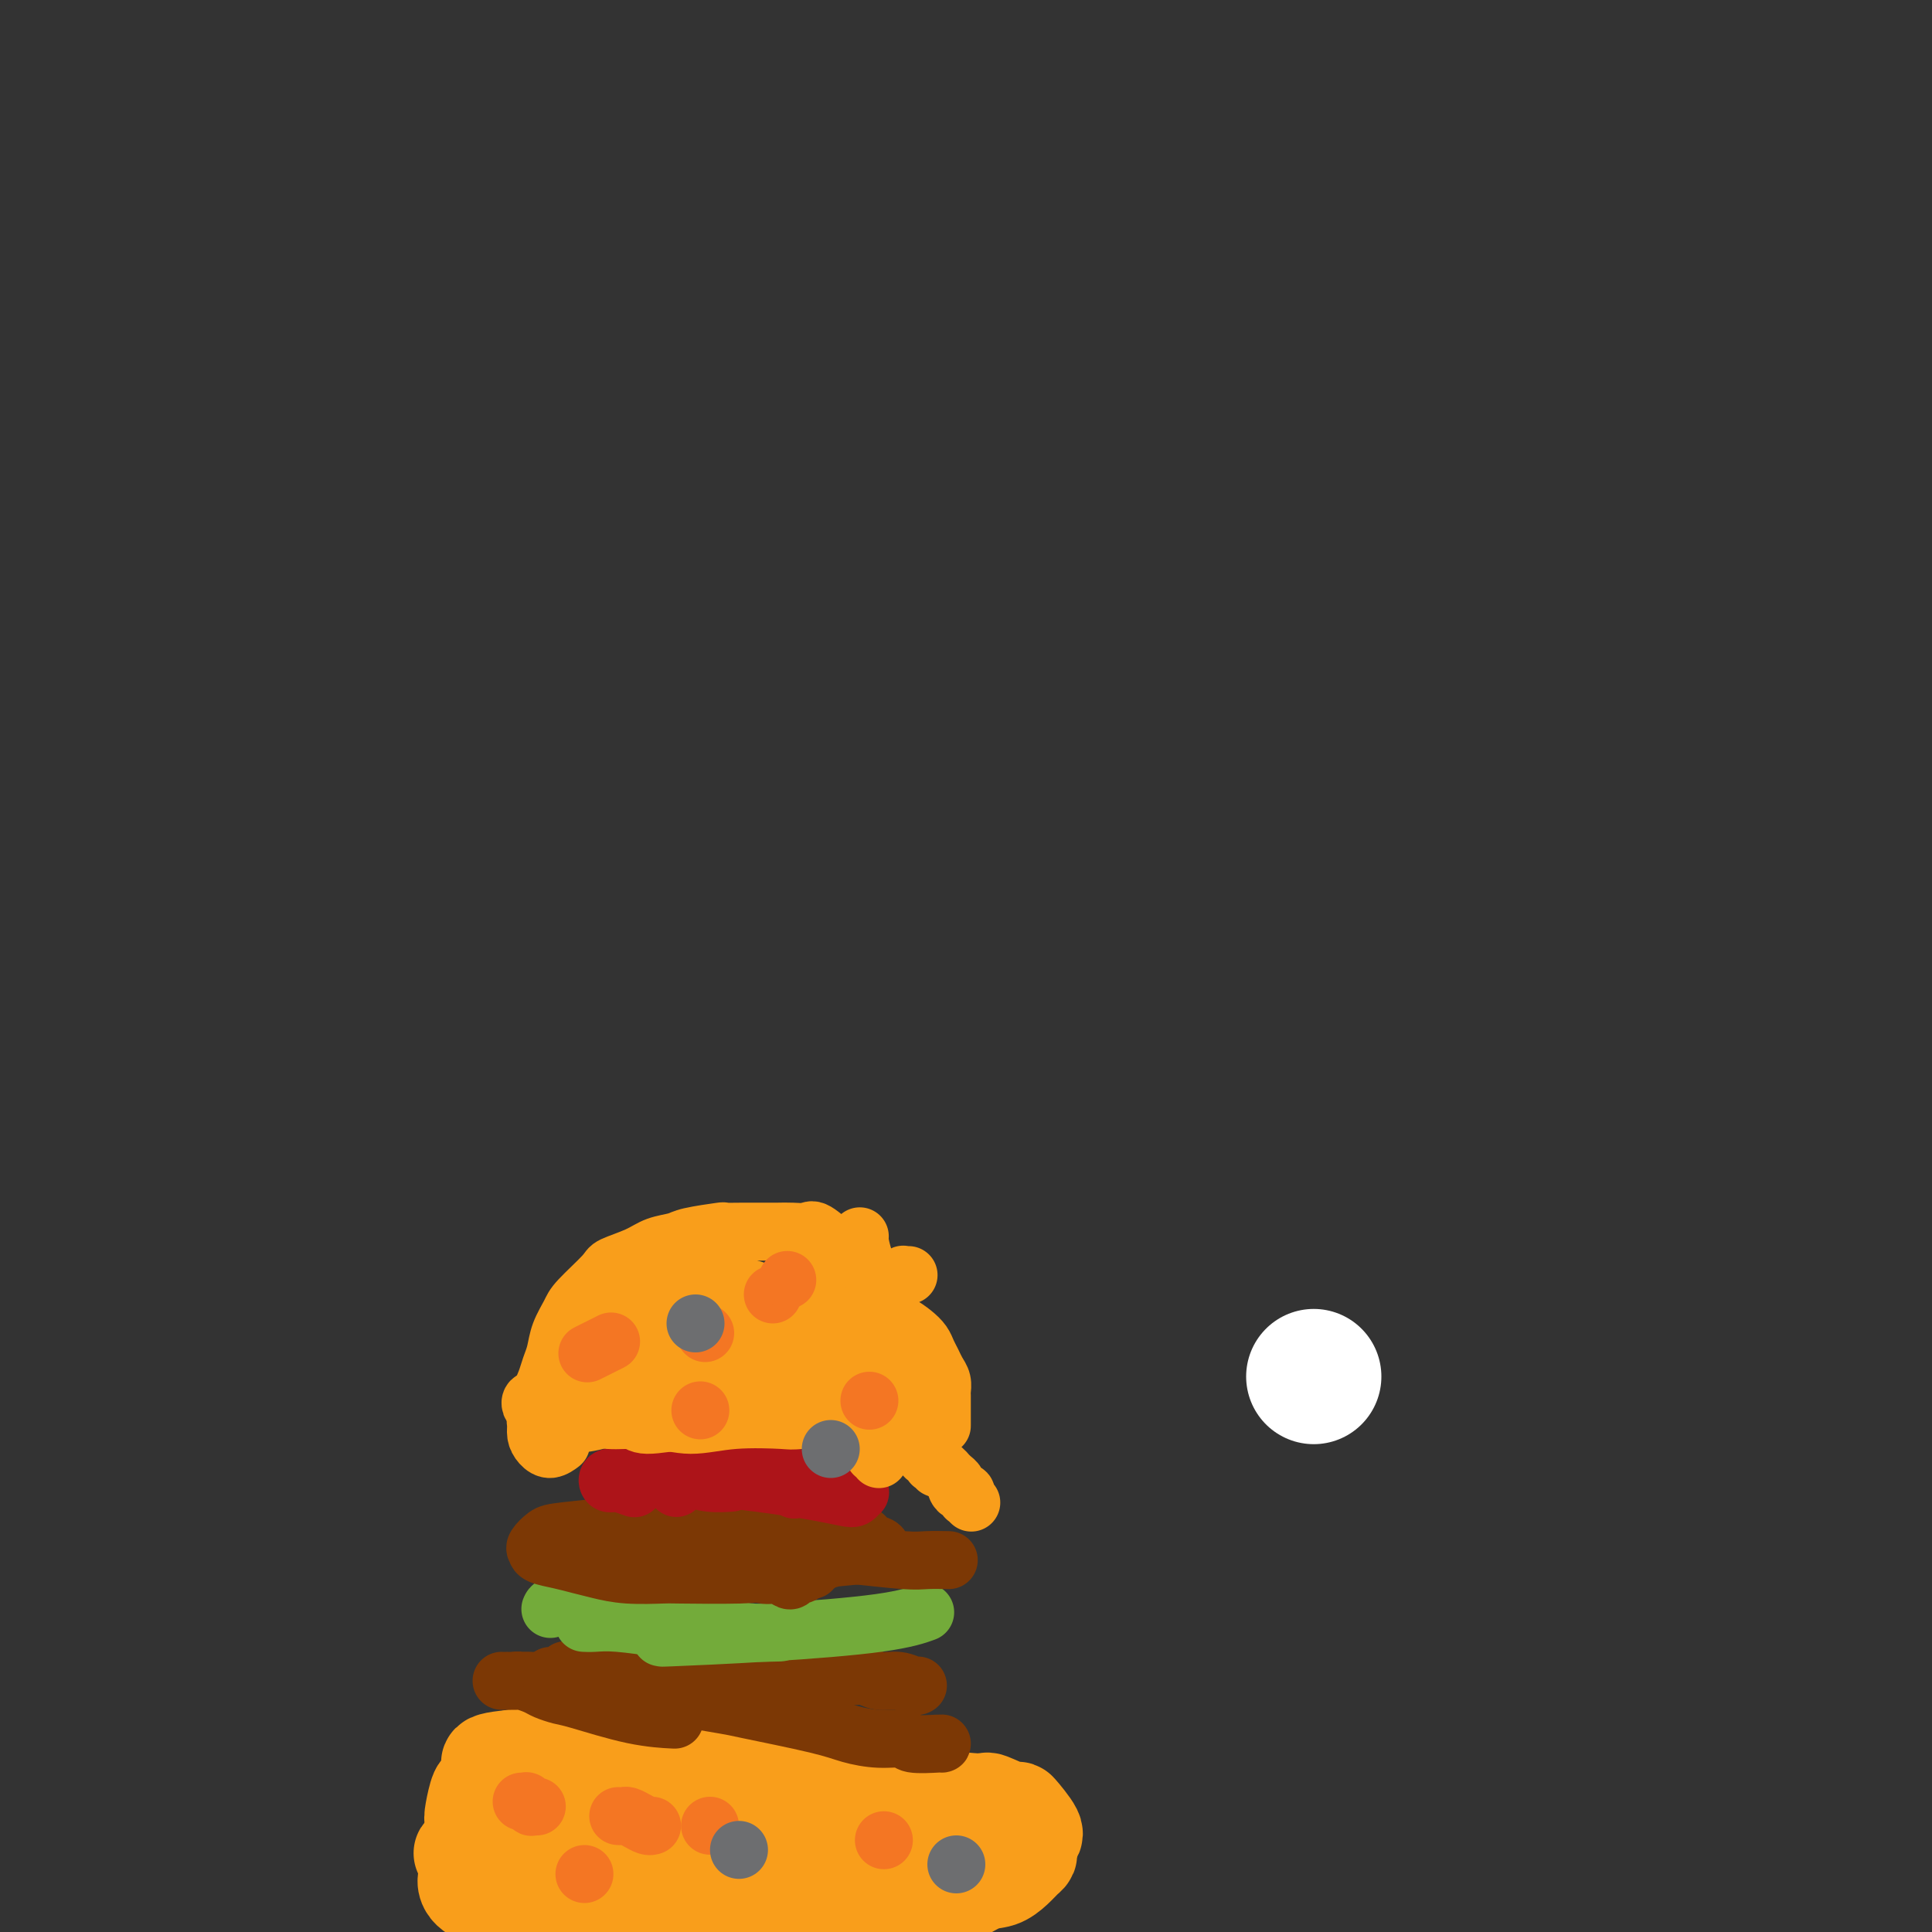 <svg viewBox='0 0 400 400' version='1.1' xmlns='http://www.w3.org/2000/svg' xmlns:xlink='http://www.w3.org/1999/xlink'><rect x="0" y="0" width="400" height="400" fill="#333333" stroke="none"/><g fill='none' stroke='#FFFFFF' stroke-width='28' stroke-linecap='round' stroke-linejoin='round'><path d='M272,285c0.000,0.000 0.000,0.000 0,0c0.000,0.000 0.000,0.000 0,0c0.000,0.000 0.000,0.000 0,0c0.000,0.000 0.000,0.000 0,0'/></g>
<g fill='none' stroke='#F99E1B' stroke-width='20' stroke-linecap='round' stroke-linejoin='round'><path d='M181,370c-0.004,-0.008 -0.008,-0.016 0,0c0.008,0.016 0.029,0.057 0,0c-0.029,-0.057 -0.109,-0.211 0,0c0.109,0.211 0.408,0.789 1,1c0.592,0.211 1.479,0.057 2,0c0.521,-0.057 0.676,-0.015 1,0c0.324,0.015 0.818,0.004 1,0c0.182,-0.004 0.052,-0.000 0,0c-0.052,0.000 -0.027,-0.004 0,0c0.027,0.004 0.056,0.015 0,0c-0.056,-0.015 -0.197,-0.055 0,0c0.197,0.055 0.732,0.207 1,0c0.268,-0.207 0.269,-0.772 0,-1c-0.269,-0.228 -0.807,-0.118 -1,0c-0.193,0.118 -0.039,0.243 0,0c0.039,-0.243 -0.035,-0.854 0,-1c0.035,-0.146 0.179,0.172 0,0c-0.179,-0.172 -0.681,-0.833 -1,-1c-0.319,-0.167 -0.456,0.162 -1,0c-0.544,-0.162 -1.495,-0.813 -2,-1c-0.505,-0.187 -0.563,0.091 -1,0c-0.437,-0.091 -1.253,-0.550 -2,-1c-0.747,-0.450 -1.427,-0.890 -2,-1c-0.573,-0.110 -1.041,0.110 -2,0c-0.959,-0.110 -2.410,-0.550 -4,-1c-1.590,-0.450 -3.320,-0.909 -4,-1c-0.680,-0.091 -0.312,0.186 -2,0c-1.688,-0.186 -5.433,-0.834 -8,-1c-2.567,-0.166 -3.957,0.151 -6,0c-2.043,-0.151 -4.741,-0.769 -7,-1c-2.259,-0.231 -4.081,-0.076 -6,0c-1.919,0.076 -3.936,0.072 -6,0c-2.064,-0.072 -4.176,-0.213 -6,0c-1.824,0.213 -3.362,0.778 -5,1c-1.638,0.222 -3.377,0.101 -5,0c-1.623,-0.101 -3.129,-0.181 -4,0c-0.871,0.181 -1.106,0.623 -2,1c-0.894,0.377 -2.447,0.688 -4,1'/><path d='M106,364c-8.251,0.750 -3.377,1.626 -2,2c1.377,0.374 -0.742,0.247 -2,1c-1.258,0.753 -1.654,2.386 -2,3c-0.346,0.614 -0.641,0.209 -1,1c-0.359,0.791 -0.783,2.777 -1,4c-0.217,1.223 -0.228,1.682 0,2c0.228,0.318 0.694,0.494 1,1c0.306,0.506 0.452,1.343 1,2c0.548,0.657 1.498,1.135 2,2c0.502,0.865 0.557,2.118 1,3c0.443,0.882 1.275,1.392 2,2c0.725,0.608 1.343,1.314 2,2c0.657,0.686 1.352,1.352 2,2c0.648,0.648 1.249,1.276 2,2c0.751,0.724 1.653,1.543 3,2c1.347,0.457 3.138,0.553 5,1c1.862,0.447 3.794,1.245 6,2c2.206,0.755 4.684,1.467 7,2c2.316,0.533 4.470,0.886 7,1c2.530,0.114 5.438,-0.010 8,0c2.562,0.010 4.779,0.155 7,0c2.221,-0.155 4.445,-0.609 7,-1c2.555,-0.391 5.441,-0.718 8,-1c2.559,-0.282 4.792,-0.517 7,-1c2.208,-0.483 4.390,-1.214 7,-2c2.610,-0.786 5.647,-1.628 8,-2c2.353,-0.372 4.020,-0.274 6,-1c1.980,-0.726 4.272,-2.274 6,-3c1.728,-0.726 2.894,-0.628 4,-1c1.106,-0.372 2.154,-1.215 3,-2c0.846,-0.785 1.491,-1.513 2,-2c0.509,-0.487 0.882,-0.732 1,-1c0.118,-0.268 -0.019,-0.558 0,-1c0.019,-0.442 0.193,-1.035 0,-2c-0.193,-0.965 -0.754,-2.301 -2,-3c-1.246,-0.699 -3.179,-0.761 -4,-1c-0.821,-0.239 -0.532,-0.654 -2,-1c-1.468,-0.346 -4.694,-0.622 -7,-1c-2.306,-0.378 -3.693,-0.858 -6,-1c-2.307,-0.142 -5.536,0.055 -8,0c-2.464,-0.055 -4.163,-0.361 -10,-1c-5.837,-0.639 -15.810,-1.611 -23,-2c-7.190,-0.389 -11.595,-0.194 -16,0'/><path d='M135,371c-11.175,-0.510 -10.614,-0.284 -13,0c-2.386,0.284 -7.721,0.625 -10,1c-2.279,0.375 -1.504,0.782 -2,1c-0.496,0.218 -2.264,0.247 -4,1c-1.736,0.753 -3.439,2.230 -4,3c-0.561,0.770 0.022,0.832 0,1c-0.022,0.168 -0.647,0.440 0,1c0.647,0.560 2.567,1.408 4,2c1.433,0.592 2.380,0.929 3,1c0.620,0.071 0.914,-0.125 3,0c2.086,0.125 5.966,0.570 10,1c4.034,0.430 8.223,0.844 10,1c1.777,0.156 1.144,0.053 6,0c4.856,-0.053 15.203,-0.057 20,0c4.797,0.057 4.045,0.175 6,0c1.955,-0.175 6.618,-0.644 11,-1c4.382,-0.356 8.482,-0.600 11,-1c2.518,-0.400 3.453,-0.955 4,-1c0.547,-0.045 0.706,0.420 1,0c0.294,-0.420 0.722,-1.726 1,-2c0.278,-0.274 0.405,0.484 0,0c-0.405,-0.484 -1.342,-2.209 -2,-3c-0.658,-0.791 -1.036,-0.648 -2,-1c-0.964,-0.352 -2.513,-1.200 -4,-2c-1.487,-0.800 -2.912,-1.553 -4,-2c-1.088,-0.447 -1.840,-0.589 -3,-1c-1.160,-0.411 -2.728,-1.090 -6,-2c-3.272,-0.910 -8.249,-2.050 -12,-3c-3.751,-0.950 -6.278,-1.711 -9,-2c-2.722,-0.289 -5.641,-0.108 -9,0c-3.359,0.108 -7.160,0.142 -9,0c-1.840,-0.142 -1.720,-0.461 -4,1c-2.280,1.461 -6.961,4.700 -9,6c-2.039,1.300 -1.436,0.661 -2,2c-0.564,1.339 -2.296,4.658 -3,7c-0.704,2.342 -0.380,3.709 0,5c0.380,1.291 0.816,2.507 2,4c1.184,1.493 3.116,3.265 4,4c0.884,0.735 0.721,0.434 2,1c1.279,0.566 4.000,2.000 6,3c2.000,1.000 3.278,1.567 7,2c3.722,0.433 9.887,0.732 15,1c5.113,0.268 9.175,0.505 14,0c4.825,-0.505 10.412,-1.753 16,-3'/><path d='M180,396c9.612,-0.795 11.143,-1.782 14,-3c2.857,-1.218 7.041,-2.668 10,-4c2.959,-1.332 4.693,-2.547 6,-4c1.307,-1.453 2.188,-3.143 3,-4c0.812,-0.857 1.555,-0.880 1,-2c-0.555,-1.120 -2.409,-3.338 -3,-4c-0.591,-0.662 0.082,0.232 -1,0c-1.082,-0.232 -3.920,-1.588 -5,-2c-1.080,-0.412 -0.404,0.122 -3,0c-2.596,-0.122 -8.465,-0.900 -13,-1c-4.535,-0.100 -7.737,0.478 -6,0c1.737,-0.478 8.414,-2.014 -8,0c-16.414,2.014 -55.917,7.576 -71,10c-15.083,2.424 -5.744,1.709 -3,2c2.744,0.291 -1.105,1.587 -3,3c-1.895,1.413 -1.834,2.942 -1,4c0.834,1.058 2.442,1.645 3,2c0.558,0.355 0.065,0.477 2,1c1.935,0.523 6.298,1.447 10,2c3.702,0.553 6.744,0.734 10,1c3.256,0.266 6.725,0.615 11,1c4.275,0.385 9.355,0.805 14,1c4.645,0.195 8.854,0.166 13,0c4.146,-0.166 8.228,-0.470 12,-1c3.772,-0.530 7.235,-1.286 10,-2c2.765,-0.714 4.833,-1.386 7,-2c2.167,-0.614 4.432,-1.169 6,-2c1.568,-0.831 2.437,-1.938 3,-3c0.563,-1.062 0.820,-2.080 1,-3c0.180,-0.920 0.284,-1.740 0,-3c-0.284,-1.260 -0.956,-2.958 -2,-4c-1.044,-1.042 -2.459,-1.428 -4,-2c-1.541,-0.572 -3.207,-1.331 -5,-2c-1.793,-0.669 -3.712,-1.250 -6,-2c-2.288,-0.750 -4.946,-1.670 -8,-2c-3.054,-0.330 -6.504,-0.068 -10,0c-3.496,0.068 -7.038,-0.056 -11,0c-3.962,0.056 -8.344,0.291 -12,1c-3.656,0.709 -6.587,1.892 -10,3c-3.413,1.108 -7.306,2.142 -9,3c-1.694,0.858 -1.187,1.539 -2,3c-0.813,1.461 -2.947,3.703 -4,5c-1.053,1.297 -1.027,1.648 -1,2'/><path d='M115,388c-0.542,2.118 1.604,2.414 3,3c1.396,0.586 2.041,1.461 3,2c0.959,0.539 2.230,0.743 4,1c1.770,0.257 4.038,0.566 6,1c1.962,0.434 3.619,0.993 8,2c4.381,1.007 11.487,2.464 17,3c5.513,0.536 9.432,0.153 11,0c1.568,-0.153 0.784,-0.077 0,0'/></g>
<g fill='none' stroke='#7C3805' stroke-width='12' stroke-linecap='round' stroke-linejoin='round'><path d='M190,349c-0.001,0.001 -0.002,0.001 0,0c0.002,-0.001 0.007,-0.004 0,0c-0.007,0.004 -0.025,0.016 0,0c0.025,-0.016 0.093,-0.061 0,0c-0.093,0.061 -0.348,0.228 -1,0c-0.652,-0.228 -1.703,-0.849 -3,-1c-1.297,-0.151 -2.842,0.170 -4,0c-1.158,-0.170 -1.931,-0.830 -3,-1c-1.069,-0.170 -2.434,0.151 -4,0c-1.566,-0.151 -3.334,-0.772 -5,-1c-1.666,-0.228 -3.229,-0.061 -5,0c-1.771,0.061 -3.750,0.017 -6,0c-2.250,-0.017 -4.771,-0.006 -7,0c-2.229,0.006 -4.166,0.006 -6,0c-1.834,-0.006 -3.566,-0.017 -6,0c-2.434,0.017 -5.569,0.061 -7,0c-1.431,-0.061 -1.159,-0.227 -3,0c-1.841,0.227 -5.795,0.845 -8,1c-2.205,0.155 -2.662,-0.155 -4,0c-1.338,0.155 -3.559,0.774 -5,1c-1.441,0.226 -2.103,0.061 -3,0c-0.897,-0.061 -2.030,-0.016 -3,0c-0.970,0.016 -1.778,0.004 -2,0c-0.222,-0.004 0.143,-0.001 0,0c-0.143,0.001 -0.794,-0.001 -1,0c-0.206,0.001 0.032,0.003 0,0c-0.032,-0.003 -0.333,-0.012 0,0c0.333,0.012 1.300,0.045 2,0c0.700,-0.045 1.132,-0.169 2,0c0.868,0.169 2.171,0.630 3,1c0.829,0.370 1.183,0.649 2,1c0.817,0.351 2.097,0.774 3,1c0.903,0.226 1.427,0.257 4,1c2.573,0.743 7.193,2.200 11,3c3.807,0.800 6.802,0.943 8,1c1.198,0.057 0.599,0.029 0,0'/><path d='M114,347c-0.004,-0.002 -0.007,-0.004 0,0c0.007,0.004 0.025,0.014 0,0c-0.025,-0.014 -0.092,-0.051 0,0c0.092,0.051 0.343,0.191 1,0c0.657,-0.191 1.721,-0.713 2,-1c0.279,-0.287 -0.228,-0.338 1,0c1.228,0.338 4.190,1.067 8,2c3.810,0.933 8.467,2.071 13,3c4.533,0.929 8.941,1.651 11,2c2.059,0.349 1.767,0.327 5,1c3.233,0.673 9.990,2.040 14,3c4.010,0.960 5.275,1.511 7,2c1.725,0.489 3.912,0.916 6,1c2.088,0.084 4.076,-0.174 5,0c0.924,0.174 0.784,0.778 2,1c1.216,0.222 3.789,0.060 5,0c1.211,-0.060 1.060,-0.017 1,0c-0.060,0.017 -0.030,0.009 0,0'/><path d='M130,346c0.016,-0.008 0.032,-0.016 0,0c-0.032,0.016 -0.113,0.057 0,0c0.113,-0.057 0.420,-0.211 1,0c0.580,0.211 1.434,0.789 7,2c5.566,1.211 15.845,3.057 22,4c6.155,0.943 8.187,0.984 9,1c0.813,0.016 0.406,0.008 0,0'/></g>
<g fill='none' stroke='#73AB3A' stroke-width='12' stroke-linecap='round' stroke-linejoin='round'><path d='M114,333c0.001,-0.003 0.002,-0.005 0,0c-0.002,0.005 -0.008,0.018 0,0c0.008,-0.018 0.031,-0.068 0,0c-0.031,0.068 -0.115,0.252 0,0c0.115,-0.252 0.429,-0.941 3,-1c2.571,-0.059 7.398,0.513 11,1c3.602,0.487 5.981,0.891 7,1c1.019,0.109 0.680,-0.076 2,0c1.320,0.076 4.298,0.413 7,1c2.702,0.587 5.126,1.425 7,2c1.874,0.575 3.197,0.885 5,1c1.803,0.115 4.087,0.033 5,0c0.913,-0.033 0.457,-0.016 0,0'/><path d='M137,339c0.004,-0.000 0.008,-0.000 0,0c-0.008,0.000 -0.027,0.001 0,0c0.027,-0.001 0.100,-0.002 0,0c-0.100,0.002 -0.374,0.009 0,0c0.374,-0.009 1.397,-0.034 1,0c-0.397,0.034 -2.214,0.128 1,0c3.214,-0.128 11.459,-0.478 20,-1c8.541,-0.522 17.376,-1.218 23,-2c5.624,-0.782 8.035,-1.652 9,-2c0.965,-0.348 0.482,-0.174 0,0'/><path d='M121,336c-0.010,-0.001 -0.020,-0.001 0,0c0.020,0.001 0.070,0.004 0,0c-0.070,-0.004 -0.259,-0.015 0,0c0.259,0.015 0.966,0.056 2,0c1.034,-0.056 2.394,-0.207 5,0c2.606,0.207 6.459,0.774 8,1c1.541,0.226 0.771,0.113 0,0'/></g>
<g fill='none' stroke='#7C3805' stroke-width='12' stroke-linecap='round' stroke-linejoin='round'><path d='M130,319c0.116,0.118 0.233,0.237 0,0c-0.233,-0.237 -0.815,-0.828 -1,-1c-0.185,-0.172 0.028,0.075 0,0c-0.028,-0.075 -0.297,-0.473 0,-1c0.297,-0.527 1.159,-1.183 3,-1c1.841,0.183 4.660,1.206 7,2c2.340,0.794 4.202,1.361 6,2c1.798,0.639 3.532,1.352 5,2c1.468,0.648 2.669,1.233 4,2c1.331,0.767 2.790,1.718 4,2c1.210,0.282 2.170,-0.106 3,0c0.830,0.106 1.532,0.704 2,1c0.468,0.296 0.704,0.289 1,0c0.296,-0.289 0.653,-0.861 1,-1c0.347,-0.139 0.685,0.156 1,0c0.315,-0.156 0.606,-0.763 1,-1c0.394,-0.237 0.892,-0.104 1,0c0.108,0.104 -0.173,0.179 0,0c0.173,-0.179 0.799,-0.611 1,-1c0.201,-0.389 -0.025,-0.734 0,-1c0.025,-0.266 0.301,-0.454 0,-1c-0.301,-0.546 -1.178,-1.450 -2,-2c-0.822,-0.550 -1.588,-0.746 -3,-1c-1.412,-0.254 -3.469,-0.566 -5,-1c-1.531,-0.434 -2.536,-0.989 -4,-1c-1.464,-0.011 -3.387,0.523 -7,1c-3.613,0.477 -8.915,0.898 -11,1c-2.085,0.102 -0.951,-0.113 -1,0c-0.049,0.113 -1.279,0.556 -2,1c-0.721,0.444 -0.931,0.888 -1,1c-0.069,0.112 0.002,-0.110 0,0c-0.002,0.110 -0.079,0.550 0,1c0.079,0.450 0.313,0.909 1,1c0.687,0.091 1.827,-0.186 2,0c0.173,0.186 -0.619,0.834 0,1c0.619,0.166 2.651,-0.151 4,0c1.349,0.151 2.017,0.772 3,1c0.983,0.228 2.281,0.065 4,0c1.719,-0.065 3.860,-0.033 6,0'/><path d='M153,325c3.884,0.358 4.093,0.253 6,0c1.907,-0.253 5.513,-0.656 7,-1c1.487,-0.344 0.857,-0.631 3,-1c2.143,-0.369 7.061,-0.819 9,-1c1.939,-0.181 0.899,-0.091 1,0c0.101,0.091 1.343,0.183 2,0c0.657,-0.183 0.729,-0.640 1,-1c0.271,-0.360 0.742,-0.621 0,-1c-0.742,-0.379 -2.698,-0.876 -4,-1c-1.302,-0.124 -1.952,0.124 -2,0c-0.048,-0.124 0.506,-0.622 -2,-1c-2.506,-0.378 -8.071,-0.638 -12,-1c-3.929,-0.362 -6.222,-0.826 -9,-1c-2.778,-0.174 -6.042,-0.059 -10,0c-3.958,0.059 -8.609,0.061 -11,0c-2.391,-0.061 -2.522,-0.185 -5,0c-2.478,0.185 -7.304,0.680 -10,1c-2.696,0.320 -3.260,0.467 -4,1c-0.740,0.533 -1.654,1.452 -2,2c-0.346,0.548 -0.124,0.724 0,1c0.124,0.276 0.151,0.652 1,1c0.849,0.348 2.522,0.668 4,1c1.478,0.332 2.761,0.677 4,1c1.239,0.323 2.434,0.623 4,1c1.566,0.377 3.502,0.832 6,1c2.498,0.168 5.557,0.051 7,0c1.443,-0.051 1.271,-0.036 4,0c2.729,0.036 8.361,0.093 12,0c3.639,-0.093 5.286,-0.336 8,-1c2.714,-0.664 6.496,-1.750 8,-2c1.504,-0.250 0.728,0.337 2,0c1.272,-0.337 4.590,-1.597 6,-2c1.410,-0.403 0.912,0.052 1,0c0.088,-0.052 0.762,-0.610 1,-1c0.238,-0.390 0.039,-0.612 0,-1c-0.039,-0.388 0.081,-0.941 0,-1c-0.081,-0.059 -0.362,0.376 -1,0c-0.638,-0.376 -1.633,-1.562 -3,-2c-1.367,-0.438 -3.105,-0.127 -5,0c-1.895,0.127 -3.945,0.072 -6,0c-2.055,-0.072 -4.115,-0.159 -6,0c-1.885,0.159 -3.596,0.565 -6,1c-2.404,0.435 -5.500,0.900 -7,1c-1.500,0.100 -1.404,-0.165 -3,0c-1.596,0.165 -4.885,0.762 -7,1c-2.115,0.238 -3.058,0.119 -4,0'/><path d='M131,319c-7.588,0.463 -4.558,0.120 -4,0c0.558,-0.120 -1.357,-0.018 -2,0c-0.643,0.018 -0.015,-0.049 0,0c0.015,0.049 -0.584,0.212 0,0c0.584,-0.212 2.351,-0.800 3,-1c0.649,-0.200 0.180,-0.012 1,0c0.820,0.012 2.930,-0.151 4,0c1.070,0.151 1.100,0.615 2,1c0.900,0.385 2.670,0.691 6,1c3.330,0.309 8.218,0.623 12,1c3.782,0.377 6.457,0.819 10,1c3.543,0.181 7.955,0.101 10,0c2.045,-0.101 1.722,-0.223 4,0c2.278,0.223 7.157,0.792 10,1c2.843,0.208 3.650,0.056 5,0c1.350,-0.056 3.243,-0.016 4,0c0.757,0.016 0.379,0.008 0,0'/></g>
<g fill='none' stroke='#AD1419' stroke-width='12' stroke-linecap='round' stroke-linejoin='round'><path d='M164,308c0.036,0.033 0.072,0.066 0,0c-0.072,-0.066 -0.252,-0.231 0,0c0.252,0.231 0.937,0.857 0,0c-0.937,-0.857 -3.497,-3.196 -5,-4c-1.503,-0.804 -1.950,-0.072 -3,0c-1.050,0.072 -2.702,-0.517 -4,-1c-1.298,-0.483 -2.242,-0.860 -3,-1c-0.758,-0.140 -1.330,-0.041 -2,0c-0.670,0.041 -1.437,0.025 -2,0c-0.563,-0.025 -0.922,-0.059 -1,0c-0.078,0.059 0.124,0.212 0,0c-0.124,-0.212 -0.574,-0.790 -1,-1c-0.426,-0.210 -0.829,-0.052 -1,0c-0.171,0.052 -0.110,-0.001 0,0c0.110,0.001 0.270,0.056 0,0c-0.270,-0.056 -0.972,-0.223 -1,0c-0.028,0.223 0.616,0.837 1,1c0.384,0.163 0.508,-0.125 1,0c0.492,0.125 1.351,0.663 2,1c0.649,0.337 1.088,0.471 2,1c0.912,0.529 2.296,1.452 4,2c1.704,0.548 3.727,0.722 6,1c2.273,0.278 4.795,0.659 7,1c2.205,0.341 4.094,0.642 6,1c1.906,0.358 3.831,0.773 5,1c1.169,0.227 1.584,0.267 2,0c0.416,-0.267 0.835,-0.841 1,-1c0.165,-0.159 0.077,0.097 0,0c-0.077,-0.097 -0.143,-0.548 -1,-1c-0.857,-0.452 -2.506,-0.905 -4,-1c-1.494,-0.095 -2.834,0.167 -4,0c-1.166,-0.167 -2.157,-0.763 -4,-1c-1.843,-0.237 -4.539,-0.116 -6,0c-1.461,0.116 -1.688,0.227 -4,0c-2.312,-0.227 -6.711,-0.793 -9,-1c-2.289,-0.207 -2.469,-0.055 -3,0c-0.531,0.055 -1.412,0.015 -2,0c-0.588,-0.015 -0.882,-0.004 -1,0c-0.118,0.004 -0.059,0.002 0,0'/><path d='M140,305c-5.228,-0.663 0.701,-0.321 3,0c2.299,0.321 0.967,0.622 1,1c0.033,0.378 1.432,0.832 3,1c1.568,0.168 3.305,0.048 4,0c0.695,-0.048 0.347,-0.024 0,0'/><path d='M140,308c0.003,0.006 0.006,0.012 0,0c-0.006,-0.012 -0.019,-0.040 0,0c0.019,0.040 0.072,0.150 0,0c-0.072,-0.150 -0.267,-0.558 -1,-1c-0.733,-0.442 -2.004,-0.917 -3,-1c-0.996,-0.083 -1.716,0.227 -3,0c-1.284,-0.227 -3.132,-0.990 -4,-1c-0.868,-0.010 -0.755,0.733 -1,1c-0.245,0.267 -0.847,0.058 -1,0c-0.153,-0.058 0.142,0.036 0,0c-0.142,-0.036 -0.720,-0.202 -1,0c-0.280,0.202 -0.260,0.772 0,1c0.260,0.228 0.760,0.113 1,0c0.240,-0.113 0.218,-0.223 1,0c0.782,0.223 2.366,0.778 3,1c0.634,0.222 0.317,0.111 0,0'/></g>
<g fill='none' stroke='#F99E1B' stroke-width='12' stroke-linecap='round' stroke-linejoin='round'><path d='M177,293c-0.064,-0.016 -0.129,-0.032 0,0c0.129,0.032 0.450,0.111 0,0c-0.450,-0.111 -1.671,-0.411 -3,-1c-1.329,-0.589 -2.766,-1.468 -4,-2c-1.234,-0.532 -2.266,-0.716 -4,-1c-1.734,-0.284 -4.170,-0.668 -6,-1c-1.830,-0.332 -3.053,-0.611 -4,-1c-0.947,-0.389 -1.617,-0.889 -3,-1c-1.383,-0.111 -3.478,0.167 -5,0c-1.522,-0.167 -2.471,-0.778 -3,-1c-0.529,-0.222 -0.639,-0.056 -2,0c-1.361,0.056 -3.972,0.000 -5,0c-1.028,-0.000 -0.473,0.055 -2,0c-1.527,-0.055 -5.137,-0.221 -7,0c-1.863,0.221 -1.979,0.829 -3,1c-1.021,0.171 -2.946,-0.094 -4,0c-1.054,0.094 -1.238,0.546 -2,1c-0.762,0.454 -2.103,0.910 -3,1c-0.897,0.090 -1.350,-0.186 -2,0c-0.650,0.186 -1.498,0.833 -2,1c-0.502,0.167 -0.657,-0.147 -1,0c-0.343,0.147 -0.874,0.756 -1,1c-0.126,0.244 0.153,0.122 0,0c-0.153,-0.122 -0.739,-0.244 -1,0c-0.261,0.244 -0.196,0.854 0,1c0.196,0.146 0.522,-0.172 1,0c0.478,0.172 1.109,0.835 2,1c0.891,0.165 2.042,-0.167 3,0c0.958,0.167 1.723,0.834 3,1c1.277,0.166 3.066,-0.170 4,0c0.934,0.170 1.011,0.844 3,1c1.989,0.156 5.889,-0.206 9,0c3.111,0.206 5.434,0.981 8,1c2.566,0.019 5.377,-0.717 9,-1c3.623,-0.283 8.059,-0.115 10,0c1.941,0.115 1.386,0.175 4,0c2.614,-0.175 8.396,-0.586 12,-1c3.604,-0.414 5.030,-0.833 6,-1c0.970,-0.167 1.485,-0.084 2,0'/><path d='M186,292c7.286,-0.707 4.000,-0.975 3,-1c-1.000,-0.025 0.285,0.193 1,0c0.715,-0.193 0.859,-0.798 1,-1c0.141,-0.202 0.278,-0.002 0,0c-0.278,0.002 -0.969,-0.195 -2,0c-1.031,0.195 -2.400,0.780 -3,1c-0.600,0.220 -0.432,0.074 -2,0c-1.568,-0.074 -4.872,-0.075 -6,0c-1.128,0.075 -0.079,0.227 -2,0c-1.921,-0.227 -6.813,-0.834 -10,-1c-3.187,-0.166 -4.667,0.110 -7,0c-2.333,-0.110 -5.517,-0.607 -8,-1c-2.483,-0.393 -4.266,-0.684 -7,-1c-2.734,-0.316 -6.418,-0.659 -8,-1c-1.582,-0.341 -1.062,-0.681 -3,-1c-1.938,-0.319 -6.334,-0.618 -9,-1c-2.666,-0.382 -3.603,-0.845 -4,-1c-0.397,-0.155 -0.253,-0.000 -1,0c-0.747,0.000 -2.385,-0.154 -3,0c-0.615,0.154 -0.209,0.618 0,1c0.209,0.382 0.219,0.683 1,1c0.781,0.317 2.332,0.649 3,1c0.668,0.351 0.453,0.721 1,1c0.547,0.279 1.855,0.468 4,1c2.145,0.532 5.127,1.408 8,2c2.873,0.592 5.635,0.899 7,1c1.365,0.101 1.331,-0.004 5,0c3.669,0.004 11.041,0.117 16,0c4.959,-0.117 7.504,-0.464 10,-1c2.496,-0.536 4.941,-1.261 7,-2c2.059,-0.739 3.730,-1.493 5,-2c1.270,-0.507 2.137,-0.767 3,-1c0.863,-0.233 1.722,-0.439 2,-1c0.278,-0.561 -0.024,-1.478 0,-2c0.024,-0.522 0.376,-0.651 0,-1c-0.376,-0.349 -1.480,-0.919 -2,-1c-0.520,-0.081 -0.457,0.328 -2,0c-1.543,-0.328 -4.692,-1.394 -7,-2c-2.308,-0.606 -3.774,-0.750 -6,-1c-2.226,-0.250 -5.213,-0.604 -8,-1c-2.787,-0.396 -5.375,-0.835 -8,-1c-2.625,-0.165 -5.286,-0.055 -8,0c-2.714,0.055 -5.480,0.056 -8,0c-2.520,-0.056 -4.794,-0.169 -7,0c-2.206,0.169 -4.345,0.620 -6,1c-1.655,0.380 -2.828,0.690 -4,1'/><path d='M122,278c-5.882,0.707 -4.089,1.474 -4,3c0.089,1.526 -1.528,3.810 -2,5c-0.472,1.190 0.199,1.284 1,2c0.801,0.716 1.732,2.053 3,3c1.268,0.947 2.873,1.504 4,2c1.127,0.496 1.774,0.930 3,1c1.226,0.070 3.030,-0.225 4,0c0.970,0.225 1.106,0.969 3,1c1.894,0.031 5.546,-0.652 9,-1c3.454,-0.348 6.711,-0.361 10,-1c3.289,-0.639 6.611,-1.904 10,-3c3.389,-1.096 6.846,-2.024 10,-3c3.154,-0.976 6.005,-2.002 8,-3c1.995,-0.998 3.133,-1.969 4,-3c0.867,-1.031 1.464,-2.122 2,-3c0.536,-0.878 1.010,-1.543 1,-2c-0.010,-0.457 -0.504,-0.708 -1,-1c-0.496,-0.292 -0.995,-0.626 -2,-1c-1.005,-0.374 -2.515,-0.787 -3,-1c-0.485,-0.213 0.054,-0.225 -1,0c-1.054,0.225 -3.703,0.688 -6,1c-2.297,0.312 -4.242,0.472 -6,1c-1.758,0.528 -3.327,1.423 -5,2c-1.673,0.577 -3.448,0.835 -6,2c-2.552,1.165 -5.880,3.238 -10,5c-4.120,1.762 -9.032,3.212 -11,4c-1.968,0.788 -0.994,0.915 -3,2c-2.006,1.085 -6.993,3.128 -10,4c-3.007,0.872 -4.034,0.573 -5,1c-0.966,0.427 -1.870,1.578 -3,2c-1.130,0.422 -2.485,0.114 -3,0c-0.515,-0.114 -0.191,-0.033 0,0c0.191,0.033 0.249,0.017 0,0c-0.249,-0.017 -0.806,-0.035 -1,0c-0.194,0.035 -0.025,0.124 0,0c0.025,-0.124 -0.093,-0.459 0,-1c0.093,-0.541 0.396,-1.287 1,-2c0.604,-0.713 1.508,-1.395 2,-2c0.492,-0.605 0.571,-1.135 1,-2c0.429,-0.865 1.206,-2.066 2,-3c0.794,-0.934 1.605,-1.601 2,-2c0.395,-0.399 0.376,-0.531 1,-1c0.624,-0.469 1.893,-1.277 3,-2c1.107,-0.723 2.054,-1.362 3,-2'/><path d='M127,280c2.409,-2.744 1.430,-1.104 2,-1c0.570,0.104 2.688,-1.329 4,-2c1.312,-0.671 1.816,-0.579 3,-1c1.184,-0.421 3.046,-1.356 5,-2c1.954,-0.644 3.998,-0.996 5,-1c1.002,-0.004 0.960,0.339 3,0c2.040,-0.339 6.163,-1.360 9,-2c2.837,-0.640 4.390,-0.897 6,-1c1.610,-0.103 3.277,-0.050 5,0c1.723,0.050 3.501,0.096 5,0c1.499,-0.096 2.720,-0.335 4,0c1.280,0.335 2.619,1.245 4,2c1.381,0.755 2.804,1.357 4,2c1.196,0.643 2.166,1.327 3,2c0.834,0.673 1.534,1.335 2,2c0.466,0.665 0.699,1.334 1,2c0.301,0.666 0.669,1.329 1,2c0.331,0.671 0.625,1.348 1,2c0.375,0.652 0.833,1.278 1,2c0.167,0.722 0.045,1.541 0,2c-0.045,0.459 -0.012,0.557 0,1c0.012,0.443 0.003,1.230 0,2c-0.003,0.770 -0.001,1.523 0,2c0.001,0.477 0.000,0.677 0,1c-0.000,0.323 -0.000,0.767 0,1c0.000,0.233 0.000,0.255 0,0c-0.000,-0.255 -0.000,-0.787 0,-1c0.000,-0.213 0.000,-0.106 0,0'/><path d='M114,291c-0.002,0.011 -0.004,0.023 0,0c0.004,-0.023 0.013,-0.079 0,0c-0.013,0.079 -0.048,0.294 0,0c0.048,-0.294 0.179,-1.098 1,-2c0.821,-0.902 2.333,-1.902 5,-3c2.667,-1.098 6.488,-2.294 9,-3c2.512,-0.706 3.714,-0.922 5,-1c1.286,-0.078 2.657,-0.018 4,0c1.343,0.018 2.657,-0.006 4,0c1.343,0.006 2.713,0.041 4,0c1.287,-0.041 2.489,-0.159 4,0c1.511,0.159 3.331,0.595 5,1c1.669,0.405 3.188,0.780 5,1c1.812,0.220 3.916,0.285 6,1c2.084,0.715 4.148,2.078 6,3c1.852,0.922 3.492,1.401 5,2c1.508,0.599 2.886,1.316 4,2c1.114,0.684 1.966,1.333 3,2c1.034,0.667 2.249,1.352 3,2c0.751,0.648 1.038,1.259 2,2c0.962,0.741 2.600,1.613 3,2c0.400,0.387 -0.439,0.289 0,1c0.439,0.711 2.155,2.232 3,3c0.845,0.768 0.818,0.784 1,1c0.182,0.216 0.574,0.631 1,1c0.426,0.369 0.884,0.691 1,1c0.116,0.309 -0.112,0.605 0,1c0.112,0.395 0.565,0.889 1,1c0.435,0.111 0.852,-0.163 1,0c0.148,0.163 0.025,0.762 0,1c-0.025,0.238 0.046,0.116 0,0c-0.046,-0.116 -0.208,-0.227 0,0c0.208,0.227 0.788,0.793 1,1c0.212,0.207 0.057,0.055 0,0c-0.057,-0.055 -0.015,-0.015 0,0c0.015,0.015 0.004,0.004 0,0c-0.004,-0.004 -0.002,-0.002 0,0'/><path d='M174,295c0.000,-0.000 0.000,-0.000 0,0c-0.000,0.000 -0.001,0.000 0,0c0.001,-0.000 0.002,-0.002 0,0c-0.002,0.002 -0.009,0.006 0,0c0.009,-0.006 0.035,-0.022 0,0c-0.035,0.022 -0.129,0.082 0,0c0.129,-0.082 0.482,-0.306 1,0c0.518,0.306 1.201,1.144 2,2c0.799,0.856 1.716,1.732 2,2c0.284,0.268 -0.064,-0.073 0,0c0.064,0.073 0.539,0.559 1,1c0.461,0.441 0.908,0.836 1,1c0.092,0.164 -0.172,0.096 0,0c0.172,-0.096 0.778,-0.222 1,0c0.222,0.222 0.059,0.792 0,1c-0.059,0.208 -0.016,0.056 0,0c0.016,-0.056 0.004,-0.015 0,0c-0.004,0.015 -0.001,0.004 0,0c0.001,-0.004 0.000,-0.001 0,0c-0.000,0.001 -0.000,0.001 0,0'/><path d='M188,264c-0.033,0.002 -0.065,0.004 0,0c0.065,-0.004 0.228,-0.015 0,0c-0.228,0.015 -0.848,0.057 -1,0c-0.152,-0.057 0.165,-0.211 0,0c-0.165,0.211 -0.813,0.789 -1,1c-0.187,0.211 0.085,0.057 0,0c-0.085,-0.057 -0.528,-0.015 -1,0c-0.472,0.015 -0.973,0.004 -3,0c-2.027,-0.004 -5.579,-0.001 -7,0c-1.421,0.001 -0.710,0.001 0,0'/><path d='M176,263c0.009,0.089 0.017,0.178 0,0c-0.017,-0.178 -0.061,-0.623 0,-1c0.061,-0.377 0.227,-0.687 0,-1c-0.227,-0.313 -0.847,-0.630 -1,-1c-0.153,-0.370 0.160,-0.793 0,-1c-0.160,-0.207 -0.794,-0.199 -2,-1c-1.206,-0.801 -2.983,-2.411 -4,-3c-1.017,-0.589 -1.275,-0.158 -2,0c-0.725,0.158 -1.919,0.043 -3,0c-1.081,-0.043 -2.050,-0.012 -3,0c-0.950,0.012 -1.883,0.006 -3,0c-1.117,-0.006 -2.419,-0.013 -4,0c-1.581,0.013 -3.441,0.044 -4,0c-0.559,-0.044 0.184,-0.164 -1,0c-1.184,0.164 -4.293,0.611 -6,1c-1.707,0.389 -2.012,0.720 -3,1c-0.988,0.280 -2.660,0.508 -4,1c-1.340,0.492 -2.347,1.246 -4,2c-1.653,0.754 -3.952,1.506 -5,2c-1.048,0.494 -0.844,0.730 -2,2c-1.156,1.270 -3.672,3.575 -5,5c-1.328,1.425 -1.469,1.970 -2,3c-0.531,1.030 -1.453,2.544 -2,4c-0.547,1.456 -0.720,2.855 -1,4c-0.280,1.145 -0.667,2.037 -1,3c-0.333,0.963 -0.611,1.997 -1,3c-0.389,1.003 -0.890,1.973 -1,3c-0.110,1.027 0.169,2.110 0,3c-0.169,0.890 -0.786,1.588 -1,2c-0.214,0.412 -0.026,0.537 0,1c0.026,0.463 -0.112,1.262 0,2c0.112,0.738 0.473,1.414 1,2c0.527,0.586 1.219,1.081 2,1c0.781,-0.081 1.652,-0.737 2,-1c0.348,-0.263 0.174,-0.131 0,0'/><path d='M125,271c0.002,0.000 0.003,0.000 0,0c-0.003,-0.000 -0.012,-0.001 0,0c0.012,0.001 0.044,0.005 0,0c-0.044,-0.005 -0.164,-0.019 0,0c0.164,0.019 0.613,0.072 1,0c0.387,-0.072 0.711,-0.269 2,-1c1.289,-0.731 3.544,-1.997 6,-3c2.456,-1.003 5.112,-1.744 7,-2c1.888,-0.256 3.007,-0.026 4,0c0.993,0.026 1.858,-0.153 3,0c1.142,0.153 2.560,0.636 4,1c1.440,0.364 2.902,0.608 4,1c1.098,0.392 1.831,0.931 3,1c1.169,0.069 2.774,-0.332 4,0c1.226,0.332 2.072,1.398 3,2c0.928,0.602 1.936,0.741 3,1c1.064,0.259 2.184,0.637 3,1c0.816,0.363 1.329,0.712 2,1c0.671,0.288 1.500,0.515 2,1c0.500,0.485 0.670,1.229 1,2c0.330,0.771 0.821,1.570 1,2c0.179,0.430 0.047,0.491 0,1c-0.047,0.509 -0.009,1.464 0,2c0.009,0.536 -0.011,0.652 0,1c0.011,0.348 0.055,0.928 0,1c-0.055,0.072 -0.207,-0.365 0,0c0.207,0.365 0.773,1.533 1,2c0.227,0.467 0.113,0.234 0,0'/><path d='M178,256c-0.004,0.010 -0.007,0.020 0,0c0.007,-0.020 0.026,-0.071 0,0c-0.026,0.071 -0.095,0.265 0,1c0.095,0.735 0.354,2.010 1,4c0.646,1.990 1.679,4.695 2,7c0.321,2.305 -0.068,4.210 0,6c0.068,1.790 0.595,3.465 1,5c0.405,1.535 0.690,2.929 1,4c0.310,1.071 0.645,1.819 1,3c0.355,1.181 0.729,2.796 1,4c0.271,1.204 0.439,1.996 1,3c0.561,1.004 1.513,2.220 2,3c0.487,0.780 0.508,1.123 1,2c0.492,0.877 1.456,2.286 2,3c0.544,0.714 0.668,0.731 1,1c0.332,0.269 0.874,0.790 1,1c0.126,0.210 -0.162,0.108 0,0c0.162,-0.108 0.774,-0.221 1,0c0.226,0.221 0.064,0.778 0,1c-0.064,0.222 -0.032,0.111 0,0'/><path d='M183,265c-0.023,-0.001 -0.047,-0.001 0,0c0.047,0.001 0.163,0.004 0,0c-0.163,-0.004 -0.607,-0.013 -1,0c-0.393,0.013 -0.737,0.049 -1,0c-0.263,-0.049 -0.445,-0.183 -1,0c-0.555,0.183 -1.484,0.681 -2,1c-0.516,0.319 -0.618,0.457 -1,1c-0.382,0.543 -1.043,1.492 -1,2c0.043,0.508 0.789,0.577 1,1c0.211,0.423 -0.113,1.201 0,2c0.113,0.799 0.663,1.618 1,2c0.337,0.382 0.462,0.327 1,1c0.538,0.673 1.489,2.075 2,3c0.511,0.925 0.580,1.372 1,2c0.420,0.628 1.190,1.438 2,2c0.810,0.562 1.660,0.875 2,1c0.340,0.125 0.170,0.063 0,0'/><path d='M166,267c-0.023,0.018 -0.046,0.037 0,0c0.046,-0.037 0.160,-0.128 0,0c-0.160,0.128 -0.595,0.476 0,1c0.595,0.524 2.221,1.223 5,3c2.779,1.777 6.710,4.632 10,7c3.290,2.368 5.940,4.248 7,5c1.060,0.752 0.530,0.376 0,0'/></g>
<g fill='none' stroke='#F47623' stroke-width='12' stroke-linecap='round' stroke-linejoin='round'><path d='M146,276c0.000,0.000 0.000,0.000 0,0c0.000,0.000 0.000,0.000 0,0c0.000,0.000 0.000,0.000 0,0c0.000,0.000 0.000,0.000 0,0'/><path d='M160,268c0.000,0.000 0.000,0.000 0,0c0.000,0.000 0.000,0.000 0,0c0.000,0.000 0.000,0.000 0,0'/><path d='M180,290c0.000,0.000 0.000,0.000 0,0c0.000,0.000 0.000,0.000 0,0c0.000,0.000 0.000,0.000 0,0c0.000,0.000 0.000,0.000 0,0'/><path d='M145,292c0.000,0.000 0.000,0.000 0,0c0.000,0.000 0.000,0.000 0,0c0.000,0.000 0.000,0.000 0,0c0.000,-0.000 0.000,0.000 0,0c0.000,0.000 0.000,0.000 0,0'/><path d='M122,280c-0.000,0.000 -0.000,0.000 0,0c0.000,-0.000 0.001,-0.001 0,0c-0.001,0.001 -0.004,0.002 0,0c0.004,-0.002 0.016,-0.008 0,0c-0.016,0.008 -0.060,0.030 0,0c0.060,-0.030 0.222,-0.111 0,0c-0.222,0.111 -0.829,0.415 0,0c0.829,-0.415 3.094,-1.547 4,-2c0.906,-0.453 0.453,-0.226 0,0'/><path d='M163,265c0.000,0.000 0.000,0.000 0,0c0.000,0.000 0.000,0.000 0,0c0.000,0.000 0.000,0.000 0,0c0.000,0.000 0.000,0.000 0,0'/><path d='M121,388c0.000,0.000 0.000,0.000 0,0c0.000,0.000 0.000,0.000 0,0c0.000,0.000 0.000,0.000 0,0c-0.000,-0.000 0.000,0.000 0,0'/><path d='M147,378c0.000,0.000 0.000,0.000 0,0c0.000,0.000 0.000,0.000 0,0c0.000,0.000 0.000,0.000 0,0c0.000,0.000 0.000,0.000 0,0c0.000,0.000 0.000,0.000 0,0c0.000,0.000 0.000,0.000 0,0c0.000,0.000 0.000,0.000 0,0'/><path d='M183,381c0.000,0.000 0.000,0.000 0,0c0.000,0.000 0.000,0.000 0,0c0.000,0.000 0.000,0.000 0,0c0.000,0.000 0.000,0.000 0,0c0.000,0.000 0.000,0.000 0,0'/><path d='M135,378c-0.251,0.083 -0.502,0.166 -1,0c-0.498,-0.166 -1.244,-0.580 -2,-1c-0.756,-0.420 -1.523,-0.844 -2,-1c-0.477,-0.156 -0.664,-0.042 -1,0c-0.336,0.042 -0.821,0.011 -1,0c-0.179,-0.011 -0.051,-0.003 0,0c0.051,0.003 0.026,0.002 0,0'/><path d='M111,374c0.122,0.008 0.244,0.016 0,0c-0.244,-0.016 -0.854,-0.057 -1,0c-0.146,0.057 0.171,0.211 0,0c-0.171,-0.211 -0.829,-0.789 -1,-1c-0.171,-0.211 0.146,-0.057 0,0c-0.146,0.057 -0.756,0.016 -1,0c-0.244,-0.016 -0.122,-0.008 0,0'/></g>
<g fill='none' stroke='#6D6E70' stroke-width='12' stroke-linecap='round' stroke-linejoin='round'><path d='M153,383c0.000,0.000 0.000,0.000 0,0c0.000,0.000 0.000,0.000 0,0c0.000,0.000 0.000,0.000 0,0c-0.000,-0.000 0.000,0.000 0,0'/><path d='M198,386c0.000,0.000 0.000,0.000 0,0c0.000,0.000 0.000,0.000 0,0c0.000,0.000 0.000,0.000 0,0c0.000,0.000 0.000,0.000 0,0c0.000,0.000 0.000,0.000 0,0'/><path d='M172,300c0.000,0.000 0.000,0.000 0,0c0.000,0.000 0.000,0.000 0,0c0.000,0.000 0.000,0.000 0,0'/><path d='M144,274c0.000,0.000 0.000,0.000 0,0c0.000,0.000 0.000,0.000 0,0c0.000,0.000 0.000,0.000 0,0c0.000,0.000 0.000,0.000 0,0'/></g>
</svg>